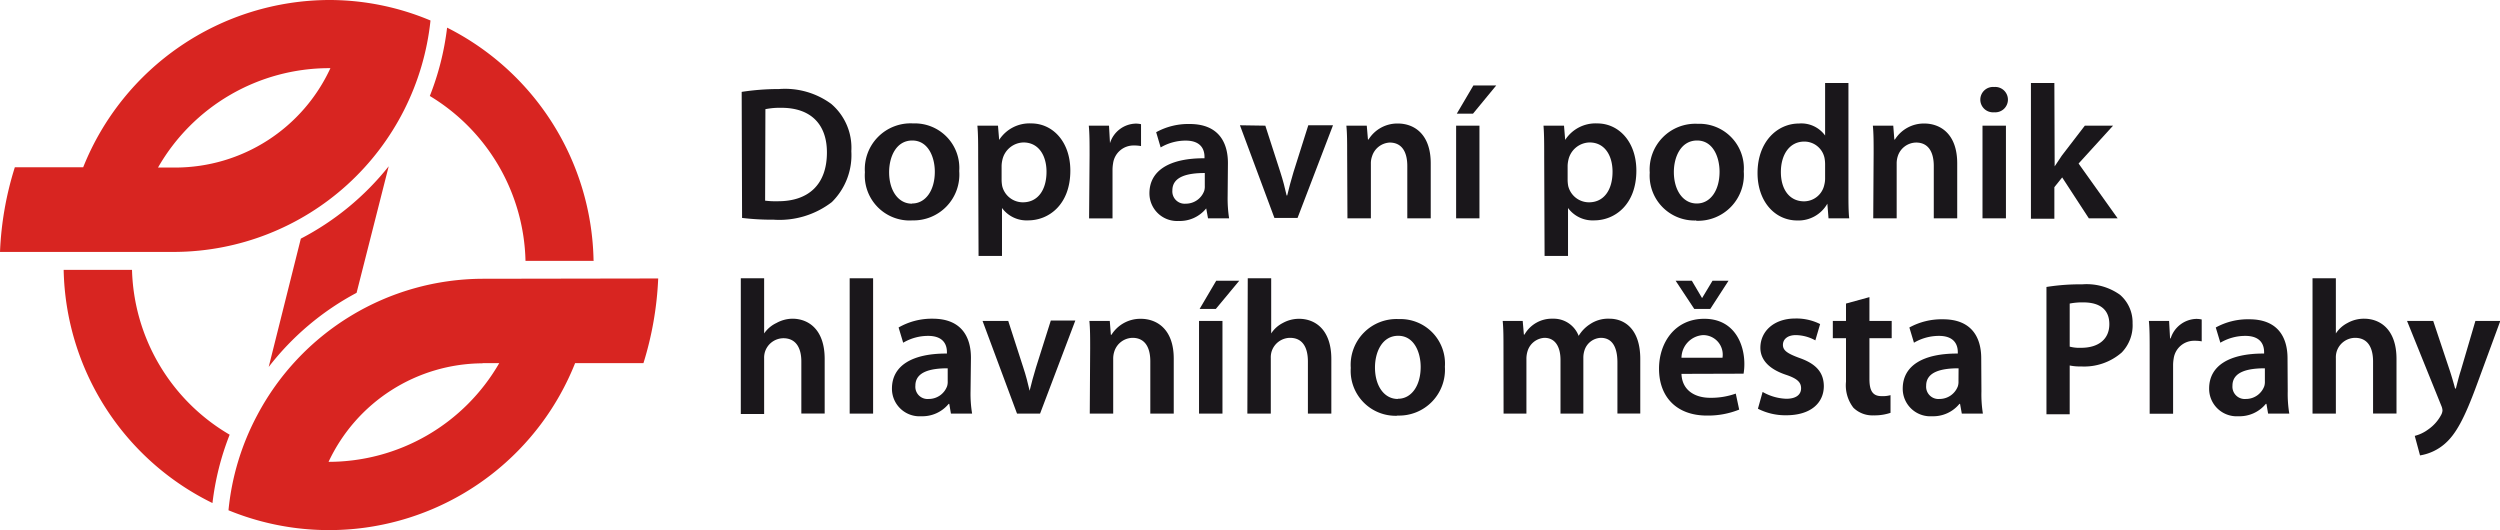 <svg id="Vrstva_1" data-name="Vrstva 1" xmlns="http://www.w3.org/2000/svg" viewBox="0 0 256.04 54.28"><defs><style>.cls-1{fill:#1a171b;}.cls-2{fill:#d82521;fill-rule:evenodd;}</style></defs><path class="cls-1" d="M76.44,9.77a25,25,0,0,1,3.82-.29A8,8,0,0,1,85.61,11a5.9,5.9,0,0,1,2.06,4.84,6.75,6.75,0,0,1-2,5.22,8.8,8.8,0,0,1-5.95,1.8,26,26,0,0,1-3.24-.18Zm2.4,11.14a8.74,8.74,0,0,0,1.33.06c3.12,0,5-1.72,5-5,0-2.89-1.66-4.57-4.66-4.57a7.64,7.64,0,0,0-1.64.14Z" transform="translate(-0.48 -0.36)"/><path class="cls-1" d="M93.82,22.94A4.6,4.6,0,0,1,89.06,18,4.69,4.69,0,0,1,94,13a4.56,4.56,0,0,1,4.72,4.88,4.69,4.69,0,0,1-4.85,5.05Zm.08-1.74c1.36,0,2.32-1.32,2.32-3.25,0-1.49-.67-3.2-2.31-3.2S91.54,16.4,91.54,18c0,1.84.91,3.22,2.34,3.22Z" transform="translate(-0.48 -0.36)"/><path class="cls-1" d="M100.66,16.38c0-1.24,0-2.26-.08-3.15h2.11l.12,1.46h0A3.7,3.7,0,0,1,106.1,13c2.19,0,4,1.87,4,4.84,0,3.43-2.16,5.09-4.33,5.09a3.12,3.12,0,0,1-2.67-1.27h0v4.91h-2.4Zm2.4,2.36a3.63,3.63,0,0,0,.06.67,2.18,2.18,0,0,0,2.12,1.67c1.53,0,2.42-1.26,2.42-3.13,0-1.68-.82-3-2.36-3a2.27,2.27,0,0,0-2.16,1.78,3.09,3.09,0,0,0-.08.6Z" transform="translate(-0.48 -0.36)"/><path class="cls-1" d="M112.07,16.29c0-1.29,0-2.23-.08-3.06h2.07l.1,1.79h0a2.84,2.84,0,0,1,2.62-2,2.4,2.4,0,0,1,.56.06v2.24a3.73,3.73,0,0,0-.72-.06,2.11,2.11,0,0,0-2.14,1.82,4,4,0,0,0-.06.72v4.93h-2.4Z" transform="translate(-0.48 -0.36)"/><path class="cls-1" d="M126.21,20.44a13.5,13.5,0,0,0,.15,2.28H124.2l-.18-1H124a3.46,3.46,0,0,1-2.8,1.27,2.83,2.83,0,0,1-3-2.83c0-2.38,2.13-3.61,5.64-3.59v-.15c0-.63-.26-1.66-1.93-1.66a5.05,5.05,0,0,0-2.56.7l-.46-1.56a6.82,6.82,0,0,1,3.43-.84c3,0,3.92,1.93,3.92,4Zm-2.34-2.36c-1.7,0-3.32.33-3.32,1.78a1.26,1.26,0,0,0,1.37,1.36,2,2,0,0,0,1.89-1.31,1.54,1.54,0,0,0,.06-.52Z" transform="translate(-0.48 -0.36)"/><path class="cls-1" d="M130.07,13.23,131.61,18c.27.84.47,1.6.64,2.38h.06c.18-.78.39-1.52.64-2.38l1.52-4.81H137l-3.63,9.49H131l-3.53-9.49Z" transform="translate(-0.48 -0.36)"/><path class="cls-1" d="M138.45,16.05c0-1.09,0-2-.08-2.82h2.09l.12,1.42h.06a3.47,3.47,0,0,1,3-1.64c1.66,0,3.37,1.07,3.37,4.08v5.63h-2.4V17.36c0-1.36-.5-2.4-1.81-2.4A2,2,0,0,0,141,16.37a2.13,2.13,0,0,0-.12.76v5.59h-2.4Z" transform="translate(-0.48 -0.36)"/><path class="cls-1" d="M149.61,22.72V13.23H152v9.49Zm4.11-13.61L151.34,12h-1.66l1.7-2.89Z" transform="translate(-0.48 -0.36)"/><path class="cls-1" d="M158.63,16.38c0-1.24,0-2.26-.07-3.15h2.1l.12,1.46h0A3.7,3.7,0,0,1,164.07,13c2.19,0,4,1.87,4,4.84,0,3.43-2.16,5.09-4.33,5.09a3.12,3.12,0,0,1-2.67-1.27h0v4.91h-2.4Zm2.4,2.36a3.63,3.63,0,0,0,.06.67,2.19,2.19,0,0,0,2.13,1.67c1.52,0,2.41-1.26,2.41-3.13,0-1.68-.81-3-2.35-3a2.27,2.27,0,0,0-2.17,1.78,3.09,3.09,0,0,0-.08.6Z" transform="translate(-0.48 -0.36)"/><path class="cls-1" d="M174.2,22.94a4.59,4.59,0,0,1-4.76-4.9,4.68,4.68,0,0,1,4.91-5,4.56,4.56,0,0,1,4.72,4.88,4.7,4.7,0,0,1-4.86,5.05Zm.07-1.74c1.37,0,2.32-1.32,2.32-3.25,0-1.49-.66-3.2-2.3-3.2s-2.38,1.65-2.38,3.23c0,1.84.92,3.22,2.34,3.22Z" transform="translate(-0.48 -0.36)"/><path class="cls-1" d="M189.79,8.86V20.05c0,1,0,2,.08,2.67h-2.12l-.12-1.5h0a3.4,3.4,0,0,1-3.08,1.72c-2.28,0-4.07-1.93-4.07-4.86,0-3.18,2-5.07,4.25-5.07a3,3,0,0,1,2.67,1.23h0V8.86Zm-2.39,8.32a3.55,3.55,0,0,0-.06-.64,2.11,2.11,0,0,0-2.07-1.68c-1.54,0-2.4,1.37-2.4,3.12s.86,3,2.38,3a2.13,2.13,0,0,0,2.07-1.7,2.59,2.59,0,0,0,.08-.7Z" transform="translate(-0.48 -0.36)"/><path class="cls-1" d="M192.37,16.05c0-1.09,0-2-.08-2.82h2.09l.11,1.42h.06a3.5,3.5,0,0,1,3-1.64c1.66,0,3.38,1.07,3.38,4.08v5.63h-2.4V17.36c0-1.36-.51-2.4-1.81-2.4a2,2,0,0,0-1.88,1.41,2.39,2.39,0,0,0-.11.76v5.59h-2.4Z" transform="translate(-0.48 -0.36)"/><path class="cls-1" d="M204.71,11.86a1.3,1.3,0,1,1,0-2.59,1.3,1.3,0,1,1,0,2.59Zm-1.19,10.86V13.23h2.4v9.49Z" transform="translate(-0.48 -0.36)"/><path class="cls-1" d="M210.91,17.4h0c.24-.37.51-.78.74-1.11L214,13.23h2.89l-3.53,3.88,4,5.61h-2.95l-2.73-4.19-.8,1v3.23h-2.4V8.86h2.4Z" transform="translate(-0.48 -0.36)"/><path class="cls-1" d="M76.35,28.86h2.39v5.65h0A3.15,3.15,0,0,1,80,33.44,3.45,3.45,0,0,1,81.63,33c1.62,0,3.31,1.07,3.31,4.12v5.59H82.55V37.38C82.55,36,82,35,80.71,35a2,2,0,0,0-1.87,1.35,2.06,2.06,0,0,0-.1.72v5.69H76.35Z" transform="translate(-0.48 -0.36)"/><path class="cls-1" d="M87.5,28.86h2.4V42.72H87.5Z" transform="translate(-0.48 -0.36)"/><path class="cls-1" d="M99.88,40.44a12.43,12.43,0,0,0,.16,2.28H97.87l-.17-1h-.06a3.48,3.48,0,0,1-2.81,1.27,2.82,2.82,0,0,1-3-2.83c0-2.38,2.12-3.61,5.63-3.59v-.15c0-.63-.25-1.66-1.93-1.66a5,5,0,0,0-2.55.7l-.47-1.56A6.82,6.82,0,0,1,96,33c3,0,3.92,1.93,3.92,4Zm-2.34-2.36c-1.7,0-3.31.33-3.31,1.78a1.25,1.25,0,0,0,1.36,1.36,2,2,0,0,0,1.89-1.31,1.54,1.54,0,0,0,.06-.52Z" transform="translate(-0.48 -0.36)"/><path class="cls-1" d="M103.74,33.23,105.28,38c.28.84.47,1.6.65,2.38h0c.18-.78.4-1.52.65-2.38l1.52-4.81h2.51L107,42.72h-2.36l-3.53-9.49Z" transform="translate(-0.48 -0.36)"/><path class="cls-1" d="M112.13,36.05c0-1.09,0-2-.08-2.82h2.09l.11,1.42h.06a3.49,3.49,0,0,1,3-1.64c1.66,0,3.38,1.07,3.38,4.08v5.63h-2.4V37.36c0-1.36-.51-2.4-1.82-2.4a2,2,0,0,0-1.87,1.41,2.39,2.39,0,0,0-.11.76v5.59h-2.4Z" transform="translate(-0.48 -0.36)"/><path class="cls-1" d="M123.28,42.72V33.23h2.4v9.49Zm4.12-13.61L125,32h-1.66l1.7-2.89Z" transform="translate(-0.48 -0.36)"/><path class="cls-1" d="M128.27,28.86h2.4v5.65h0a3.08,3.08,0,0,1,1.19-1.07,3.42,3.42,0,0,1,1.66-.43c1.62,0,3.31,1.07,3.31,4.12v5.59h-2.4V37.38c0-1.37-.5-2.42-1.83-2.42a2,2,0,0,0-1.87,1.35,2.06,2.06,0,0,0-.1.72v5.69h-2.4Z" transform="translate(-0.48 -0.36)"/><path class="cls-1" d="M143.58,42.94a4.6,4.6,0,0,1-4.76-4.9,4.69,4.69,0,0,1,4.92-5,4.56,4.56,0,0,1,4.72,4.88,4.7,4.7,0,0,1-4.86,5Zm.08-1.74c1.36,0,2.32-1.32,2.32-3.26,0-1.48-.66-3.19-2.3-3.19S141.3,36.4,141.3,38c0,1.84.91,3.22,2.34,3.22Z" transform="translate(-0.48 -0.36)"/><path class="cls-1" d="M154.46,36.05c0-1.09,0-2-.08-2.82h2.05l.12,1.4h.06A3.22,3.22,0,0,1,159.53,33a2.73,2.73,0,0,1,2.63,1.76h0a3.65,3.65,0,0,1,1.15-1.19,3.31,3.31,0,0,1,2-.57c1.56,0,3.16,1.07,3.16,4.12v5.59h-2.34V37.48c0-1.58-.54-2.52-1.7-2.52a1.83,1.83,0,0,0-1.67,1.27,2.45,2.45,0,0,0-.12.8v5.69h-2.34v-5.5c0-1.32-.53-2.26-1.64-2.26a1.92,1.92,0,0,0-1.73,1.35,2.63,2.63,0,0,0-.12.8v5.61h-2.34Z" transform="translate(-0.48 -0.36)"/><path class="cls-1" d="M172.69,38.65c.06,1.71,1.41,2.45,2.93,2.45a7.48,7.48,0,0,0,2.63-.43l.35,1.64a8.53,8.53,0,0,1-3.31.61c-3.08,0-4.9-1.89-4.9-4.8,0-2.63,1.6-5.11,4.64-5.11s4.1,2.54,4.1,4.62a5.88,5.88,0,0,1-.08,1ZM174,32l-1.91-2.89h1.66l1.05,1.78h0l1.07-1.78h1.64L175.64,32Zm2.89,5a2,2,0,0,0-2-2.32A2.36,2.36,0,0,0,172.69,37Z" transform="translate(-0.48 -0.36)"/><path class="cls-1" d="M181,40.5a5.23,5.23,0,0,0,2.42.7c1.05,0,1.52-.45,1.52-1.07s-.39-1-1.56-1.39c-1.85-.62-2.61-1.63-2.61-2.76,0-1.68,1.38-3,3.58-3a5.39,5.39,0,0,1,2.54.57l-.49,1.67a4.25,4.25,0,0,0-2-.54c-.85,0-1.32.43-1.32,1s.45.88,1.66,1.33c1.73.6,2.51,1.48,2.53,2.88,0,1.74-1.34,3-3.86,3a6.17,6.17,0,0,1-2.89-.67Z" transform="translate(-0.48 -0.36)"/><path class="cls-1" d="M191.94,30.79v2.44h2.28V35h-2.28v4.17c0,1.17.31,1.76,1.23,1.76a3,3,0,0,0,.93-.1l0,1.81a5.11,5.11,0,0,1-1.73.26,2.78,2.78,0,0,1-2.07-.78,3.74,3.74,0,0,1-.76-2.67V35h-1.35V33.23h1.35V31.45Z" transform="translate(-0.48 -0.36)"/><path class="cls-1" d="M203.41,40.44a12.53,12.53,0,0,0,.15,2.28H201.4l-.18-1h-.06a3.47,3.47,0,0,1-2.81,1.27,2.82,2.82,0,0,1-3-2.83c0-2.38,2.13-3.61,5.64-3.59v-.15c0-.63-.26-1.66-1.93-1.66a5.05,5.05,0,0,0-2.56.7l-.47-1.56a6.86,6.86,0,0,1,3.44-.84c3,0,3.92,1.93,3.92,4Zm-2.34-2.36c-1.7,0-3.32.33-3.32,1.78a1.26,1.26,0,0,0,1.37,1.36A2,2,0,0,0,201,39.91a1.54,1.54,0,0,0,.06-.52Z" transform="translate(-0.48 -0.36)"/><path class="cls-1" d="M210.07,29.75a21.88,21.88,0,0,1,3.67-.27,5.89,5.89,0,0,1,3.86,1.07,3.73,3.73,0,0,1,1.29,2.91,4,4,0,0,1-1.11,3,5.84,5.84,0,0,1-4.16,1.43,5.1,5.1,0,0,1-1.17-.1v5h-2.38Zm2.38,6.11a3.93,3.93,0,0,0,1.17.12c1.8,0,2.89-.9,2.89-2.42s-1-2.23-2.67-2.23a6.53,6.53,0,0,0-1.39.12Z" transform="translate(-0.48 -0.36)"/><path class="cls-1" d="M220.64,36.29c0-1.29,0-2.23-.08-3.06h2.07l.1,1.79h.06a2.84,2.84,0,0,1,2.61-2,2.56,2.56,0,0,1,.57.06v2.24a3.84,3.84,0,0,0-.73-.06,2.11,2.11,0,0,0-2.14,1.82,4,4,0,0,0-.06.72v4.93h-2.4Z" transform="translate(-0.48 -0.36)"/><path class="cls-1" d="M234.78,40.44a12.43,12.43,0,0,0,.16,2.28h-2.17l-.17-1h-.06a3.48,3.48,0,0,1-2.81,1.27,2.82,2.82,0,0,1-3-2.83c0-2.38,2.12-3.61,5.63-3.59v-.15c0-.63-.25-1.66-1.93-1.66a5,5,0,0,0-2.55.7l-.47-1.56a6.82,6.82,0,0,1,3.43-.84c3,0,3.92,1.93,3.92,4Zm-2.34-2.36c-1.7,0-3.32.33-3.32,1.78a1.26,1.26,0,0,0,1.37,1.36,2,2,0,0,0,1.89-1.31,1.54,1.54,0,0,0,.06-.52Z" transform="translate(-0.48 -0.36)"/><path class="cls-1" d="M237.32,28.86h2.39v5.65h0a3.15,3.15,0,0,1,1.19-1.07A3.45,3.45,0,0,1,242.6,33c1.62,0,3.32,1.07,3.32,4.12v5.59h-2.4V37.38c0-1.37-.51-2.42-1.84-2.42a2,2,0,0,0-1.87,1.35,2.06,2.06,0,0,0-.1.72v5.69h-2.39Z" transform="translate(-0.48 -0.36)"/><path class="cls-1" d="M249.68,33.23l1.7,5.09c.19.58.4,1.3.54,1.83H252c.14-.53.31-1.25.51-1.85L254,33.23h2.55l-2.38,6.47c-1.3,3.55-2.18,5.13-3.29,6.1A5.08,5.08,0,0,1,248.33,47l-.54-2a3.91,3.91,0,0,0,1.38-.66,4.2,4.2,0,0,0,1.33-1.5,1.13,1.13,0,0,0,.13-.43,1.32,1.32,0,0,0-.11-.47L247,33.23Z" transform="translate(-0.48 -0.36)"/><path class="cls-2" d="M37,30.35a28,28,0,0,0-9,7.59L31.29,24.8a28,28,0,0,0,9-7.41l-3.3,13Zm24.3-3.27h-7a20.26,20.26,0,0,0-9.8-16.89,27.9,27.9,0,0,0,1.77-7,27.25,27.25,0,0,1,15,23.85Zm6.59,1.8a34,34,0,0,1-1.51,8.67h-7A27.12,27.12,0,0,1,23.88,52.62a26,26,0,0,1,2.93-9.71h0a26.22,26.22,0,0,1,23.1-14ZM44.57,2.46a26.48,26.48,0,0,1-26.09,23.7H.48A33.23,33.23,0,0,1,2,17.49h7A27.23,27.23,0,0,1,34.16.36a26.77,26.77,0,0,1,10.41,2.1ZM7,28h7A20.17,20.17,0,0,0,24,44.88a27.92,27.92,0,0,0-1.76,7A27.18,27.18,0,0,1,7,28Zm9.65-10.48h1.85A17.51,17.51,0,0,0,34.32,7.34h-.16A20.22,20.22,0,0,0,16.68,17.49ZM49.9,37.57A17.51,17.51,0,0,0,34.13,47.66h0A20.19,20.19,0,0,0,51.61,37.55l-1.71,0Z" transform="translate(-0.48 -0.36)"/></svg>